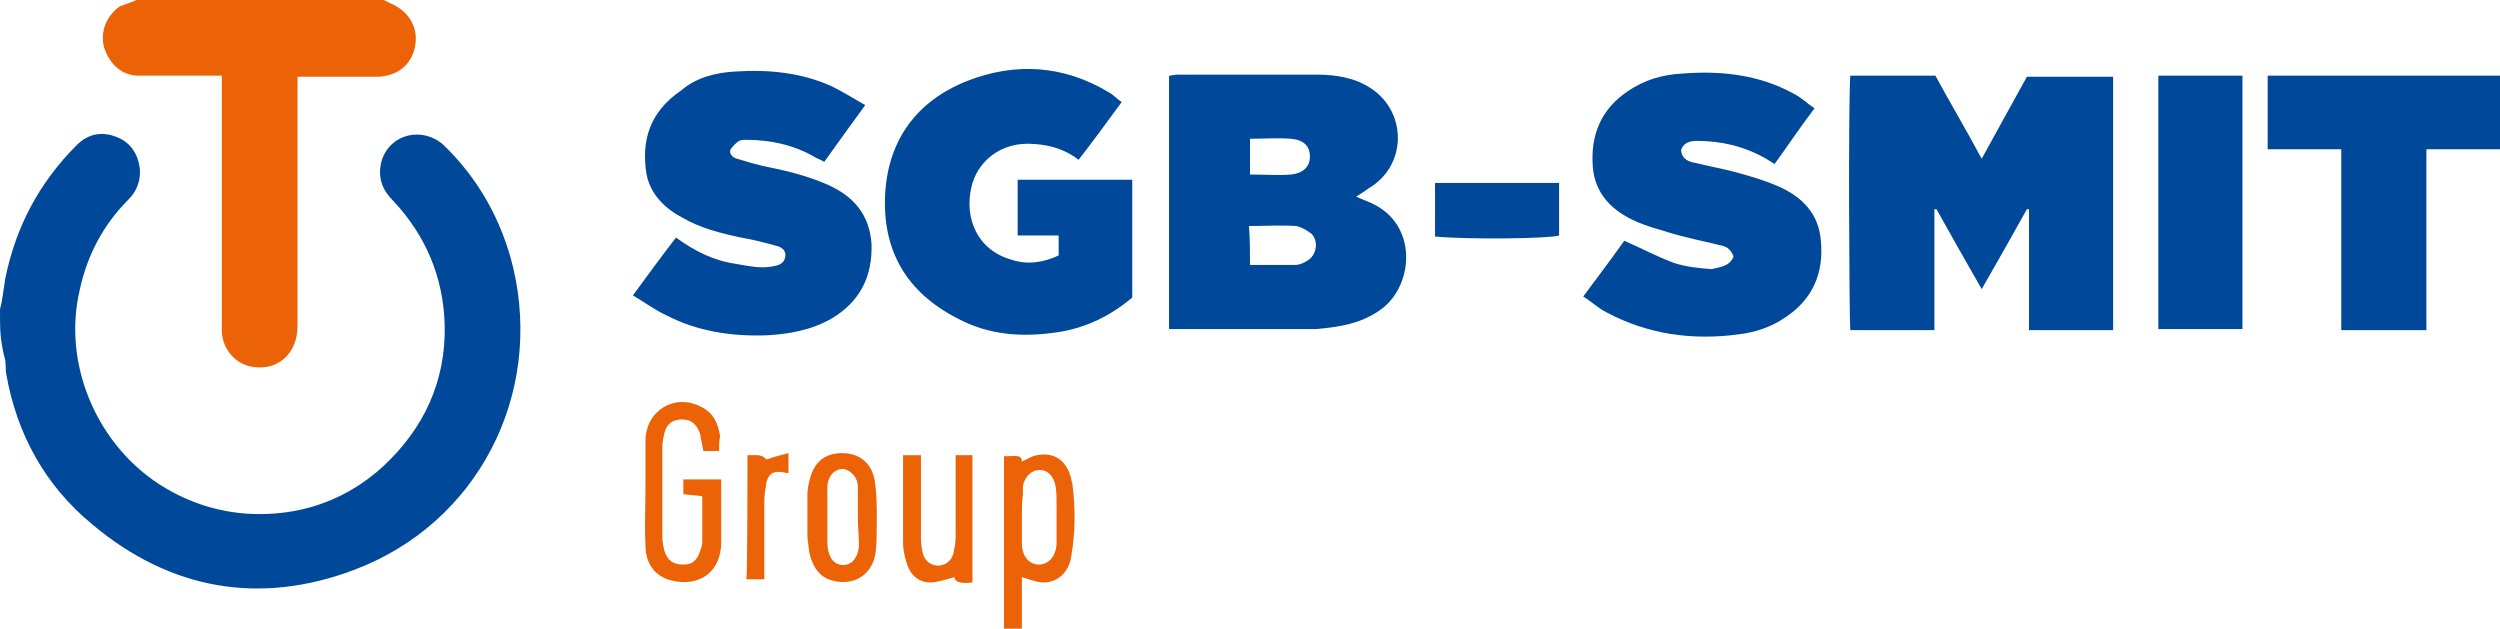 <?xml version="1.0" encoding="utf-8"?>
<!-- Generator: Adobe Illustrator 19.0.0, SVG Export Plug-In . SVG Version: 6.00 Build 0)  -->
<svg version="1.1" id="Layer_1" xmlns="http://www.w3.org/2000/svg" xmlns:xlink="http://www.w3.org/1999/xlink" x="0px" y="0px"
	 viewBox="0 0 237.8 59.8" style="enable-background:new 0 0 237.8 59.8;" xml:space="preserve">
<style type="text/css">
	.st0{fill:#00499A;}
	.st1{fill:#EC6207;}
</style>
<g>
	<path class="st0" d="M0,29.4c0.2-0.6,0.4-2.3,0.5-2.9c1-4.9,3.2-9.1,6.8-12.7c1.1-1.1,2.4-1.3,3.7-0.8c1.4,0.5,2.1,1.6,2.3,3
		c0.1,1.2-0.3,2.2-1.1,3c-2.4,2.4-3.9,5.3-4.6,8.5C5.8,35,9.6,43.2,16.4,46.8c2.6,1.4,5.4,2.1,8.3,2.1c4.4,0,8.4-1.5,11.7-4.5
		c3.9-3.6,6-8.1,5.9-13.4c-0.1-4.6-1.8-8.6-4.9-11.9c-1.1-1.1-1.5-2.3-1.1-3.8c0.8-2.6,3.9-3.3,5.9-1.5c3.3,3.2,5.5,7.1,6.6,11.6
		c2.9,12.2-3.4,24.4-15.1,28.8c-9,3.4-17.5,1.9-24.9-4.3c-4.5-3.7-7.2-8.6-8.2-14.3c-0.1-0.4,0-1.3-0.2-1.7C0,32.1,0,31.5,0,29.4z"
		/>
	<path class="st1" d="M36.5,0c0.2,0.1,0.4,0.2,0.6,0.3c1.7,0.7,2.7,2.2,2.4,4c-0.3,1.8-1.6,2.9-3.5,3c-2.2,0-4.3,0-6.5,0
		c-0.4,0-0.7,0-1.2,0c0,0.5,0,1,0,1.4c0,7.4,0,14.8,0,22.2c0,1-0.2,1.9-0.8,2.7c-0.9,1.2-2.4,1.6-3.9,1.2c-1.4-0.4-2.4-1.7-2.5-3.2
		c0-0.3,0-0.6,0-1c0-7.3,0-14.6,0-22c0-0.4,0-0.9,0-1.4c-1,0-1.8,0-2.7,0c-1.7,0-3.4,0-5.2,0c-1.6,0-2.8-1.1-3.3-2.7
		c-0.4-1.4,0.2-3,1.5-3.9C12,0.4,12.5,0.2,13,0C20.8,0,28.6,0,36.5,0z"/>
	<path class="st0" d="M237.8,14.2c-2.3,0-4.6,0-7,0c0,5.8,0,11.4,0,17.2c-2.7,0-5.4,0-8.1,0c0-5.7,0-11.4,0-17.2c-2.4,0-4.6,0-7,0
		c0-2.3,0-4.6,0-7c7.4,0,14.8,0,22.1,0C237.8,9.5,237.8,11.8,237.8,14.2z"/>
	<path class="st1" d="M95.5,59.8c0-0.3,0-0.7,0-1c0-5,0-10,0-15c0-0.1,0-0.3,0-0.4c1.1,0,1.7-0.2,1.7,0.5c0.5-0.2,0.9-0.5,1.4-0.6
		c1.6-0.3,2.7,0.4,3.2,1.9c0.1,0.3,0.1,0.5,0.2,0.8c0.3,2.3,0.3,4.6-0.1,6.9c-0.2,1.5-1.3,2.5-2.6,2.5c-0.7,0-1.4-0.3-2.1-0.5
		c0,1.4,0,3.4,0,4.9c-0.3,0-0.5,0-0.8,0C96.2,59.8,95.8,59.8,95.5,59.8z M97.2,49.2c0,0.8,0,1.7,0,2.5c0,1.2,0.7,2,1.6,2
		c0.9,0,1.6-0.7,1.7-1.9c0-0.3,0-0.6,0-0.8c0-1,0-2,0-3c0-0.6,0-1.2-0.1-1.8c-0.2-1-0.8-1.5-1.5-1.5c-0.8,0-1.5,0.7-1.6,1.6
		c0,0.2,0,0.5,0,0.7C97.2,47.8,97.2,48.5,97.2,49.2z"/>
	<path class="st0" d="M176,7.2c0.3,0,0.5,0,0.8,0c2.4,0,4.8,0,7.3,0c1.4,2.6,2.9,5.1,4.4,7.9c1.5-2.7,2.9-5.3,4.3-7.8
		c2.7,0,5.4,0,8.2,0c0,8,0,16,0,24.1c-2.7,0-5.3,0-8,0c0-3.9,0-7.7,0-11.5c-0.1,0-0.1,0-0.2,0c-1.4,2.5-2.8,5-4.3,7.6
		c-1.5-2.6-2.9-5.1-4.3-7.6c-0.1,0-0.1,0-0.2,0c0,3.8,0,7.6,0,11.5c-2.7,0-5.3,0-8,0C175.9,30.5,175.8,9.8,176,7.2z"/>
	<path class="st0" d="M129,18.7c0.6,0.3,1,0.4,1.4,0.6c4.5,2,4.1,7.8,1,10.1c-1.9,1.4-4,1.7-6.2,1.9c-0.4,0-0.8,0-1.2,0
		c-4.2,0-8.5,0-12.8,0c0-8.1,0-16.1,0-24.1c0.2,0,0.5-0.1,0.8-0.1c4.4,0,8.9,0,13.3,0c1.8,0,3.6,0.3,5.1,1.3
		c3.5,2.3,3.4,7.4-0.2,9.5C129.8,18.2,129.5,18.4,129,18.7z M118.9,25.2c1.5,0,2.9,0,4.3,0c0.4,0,0.9-0.2,1.3-0.5
		c0.8-0.6,0.9-1.9,0.2-2.5c-0.4-0.3-0.9-0.6-1.4-0.7c-1.5-0.1-3,0-4.5,0C118.9,22.7,118.9,23.9,118.9,25.2z M118.9,16.6
		c1.4,0,2.7,0.1,3.9,0c1.1-0.1,1.8-0.7,1.8-1.7c0-1-0.6-1.6-1.8-1.7c-1.3-0.1-2.6,0-3.9,0C118.9,14.3,118.9,15.4,118.9,16.6z"/>
	<path class="st0" d="M107.7,28.3c-2,1.7-4.4,2.9-7.1,3.3c-3.3,0.5-6.5,0.3-9.5-1.3c-4.9-2.5-7.2-6.5-6.9-11.9
		c0.3-5.1,3-8.8,7.8-10.7c4.6-1.8,9.2-1.5,13.5,1.1c0.4,0.2,0.7,0.6,1.2,0.9c-1.4,1.9-2.7,3.7-4.1,5.5c-1.3-1-2.7-1.4-4.2-1.5
		c-3.3-0.3-5.5,1.8-6,4.1c-0.7,3,0.6,6,3.8,6.9c1.5,0.5,3,0.3,4.5-0.4c0-0.6,0-1.2,0-1.9c-1.3,0-2.6,0-3.9,0c0-1.8,0-3.5,0-5.3
		c3.6,0,7.2,0,10.9,0C107.7,21,107.7,24.6,107.7,28.3z"/>
	<path class="st0" d="M164.9,24.4c-0.3-0.8-0.8-1-1.4-1.1c-1.6-0.4-3.2-0.7-4.8-1.2c-1-0.3-2.1-0.6-3-1c-2.3-1-4-2.6-4.2-5.3
		c-0.2-3,0.8-5.4,3.3-7.1c1.6-1.1,3.3-1.6,5.2-1.7c3.7-0.3,7.3,0.1,10.6,1.9c0.4,0.2,0.8,0.5,1.2,0.8c0.2,0.2,0.4,0.3,0.8,0.6
		c-1.3,1.7-2.5,3.5-3.8,5.3c-0.3-0.2-0.5-0.3-0.8-0.5c-2.1-1.2-4.3-1.7-6.6-1.7c-0.7,0-1.3,0.2-1.5,0.9c0.1,0.9,0.8,1.1,1.4,1.2
		c1.2,0.3,2.3,0.5,3.5,0.8c1.5,0.4,2.9,0.8,4.3,1.4c2.3,1,3.9,2.6,4.1,5.2c0.3,3.1-0.8,5.6-3.4,7.3c-1.3,0.9-2.8,1.4-4.4,1.6
		c-4.4,0.6-8.7,0-12.6-2.1c-0.8-0.4-1.4-1-2.2-1.5c1.4-1.9,2.7-3.6,3.9-5.3c1.6,0.7,3.1,1.5,4.7,2.1c1.2,0.4,2.4,0.5,3.6,0.6
		C163.5,25.4,164.5,25.4,164.9,24.4z"/>
	<path class="st0" d="M82.3,10c-1.4,1.9-2.6,3.6-3.9,5.4c-0.3-0.2-0.6-0.3-0.8-0.4c-2-1.2-4.3-1.7-6.6-1.7c-0.2,0-0.5,0-0.7,0.1
		c-0.3,0.2-0.6,0.5-0.8,0.8c-0.2,0.4,0.2,0.8,0.6,0.9c1,0.3,2,0.6,3,0.8c2,0.4,3.9,0.9,5.7,1.7c2.4,1.1,3.9,2.8,4.1,5.6
		c0.1,3.1-1.1,5.5-3.8,7.1c-1.9,1.1-4.1,1.5-6.3,1.6c-3.3,0.1-6.5-0.4-9.4-1.9c-1.1-0.5-2-1.2-3.2-1.9c1.4-1.9,2.7-3.7,4.1-5.5
		c1.8,1.3,3.6,2.2,5.7,2.5c1.2,0.2,2.4,0.5,3.7,0.2c0.5-0.1,0.9-0.3,1-0.9c0.1-0.6-0.4-0.9-0.8-1c-1.1-0.3-2.2-0.6-3.4-0.8
		c-1.9-0.4-3.9-0.9-5.6-1.9c-1.7-0.9-3-2.2-3.4-4.1c-0.5-3.1,0.2-5.9,3.3-8C66.2,7.4,68,6.9,70,6.8c3.1-0.2,6.2,0.1,9.1,1.4
		C80.1,8.7,81.1,9.3,82.3,10z"/>
	<path class="st0" d="M205.3,31.3c0-8.1,0-16.1,0-24.1c2.7,0,5.3,0,8,0c0,8,0,16,0,24.1C210.6,31.3,208,31.3,205.3,31.3z"/>
	<path class="st0" d="M148.3,17.4c0,1.7,0,3.4,0,5c-0.9,0.3-8.5,0.4-11.8,0.1c0-1.7,0-3.4,0-5.1C140.4,17.4,144.3,17.4,148.3,17.4z"
		/>
	<path class="st1" d="M68.4,42.9c-0.6,0-1,0-1.5,0c-0.1-0.5-0.2-1.1-0.3-1.6c-0.3-0.9-0.8-1.4-1.7-1.4c-0.9,0-1.5,0.4-1.7,1.3
		c-0.1,0.4-0.2,0.9-0.2,1.3c0,2.9,0,5.8,0,8.6c0,0.4,0.1,0.9,0.2,1.3c0.3,0.9,0.8,1.3,1.8,1.3c0.9,0,1.3-0.4,1.6-1.3
		c0.1-0.3,0.2-0.5,0.2-0.8c0-1.4,0-2.9,0-4.4c-0.6-0.1-1.2-0.1-1.8-0.2c0-0.5,0-0.9,0-1.4c1.2,0,2.4,0,3.6,0c0,0.2,0,0.5,0,0.8
		c0,1.7,0,3.4,0,5.2c0,2.8-2.1,4.3-4.8,3.6c-1.5-0.4-2.4-1.6-2.4-3.3c-0.1-2,0-3.9,0-5.9c0-1.4,0-2.8,0-4.2c0.1-2.8,2.8-4.4,5.3-3.1
		c1.2,0.6,1.6,1.6,1.8,2.8C68.4,41.9,68.4,42.3,68.4,42.9z"/>
	<path class="st1" d="M83.4,49.3c0,1.1,0,2.2-0.1,3.2c-0.3,2.2-2.1,3.3-4.2,2.7c-1.1-0.3-1.7-1.2-2-2.2c-0.2-0.6-0.2-1.3-0.3-1.9
		c0-1.4,0-2.7,0-4.1c0-0.4,0.1-0.9,0.2-1.3c0.4-1.7,1.4-2.6,3.1-2.6c1.6,0,2.8,0.9,3.1,2.6C83.4,46.9,83.4,48.2,83.4,49.3
		C83.3,49.3,83.4,49.3,83.4,49.3z M81.6,49.2C81.6,49.2,81.6,49.2,81.6,49.2c0-1,0-1.9,0-2.9c0-0.9-0.7-1.6-1.4-1.7
		c-0.8,0-1.4,0.6-1.5,1.6c0,0.2,0,0.4,0,0.6c0,1.6,0,3.2,0,4.8c0,0.5,0.1,1,0.3,1.4c0.5,1,1.9,1,2.4,0c0.2-0.3,0.3-0.8,0.3-1.1
		C81.7,51,81.6,50.1,81.6,49.2z"/>
	<path class="st1" d="M90.9,43.3c0.5,0,0.6,0,0.8,0c0.2,0,0.5,0,0.8,0c0,3.9,0,8.1,0,12.1c-0.7,0.1-1.7,0.1-1.7-0.5
		c-0.8,0.2-1.6,0.5-2.3,0.5c-1.2,0-2-0.8-2.3-2c-0.2-0.6-0.3-1.2-0.3-1.8c0-2.6,0-5.2,0-7.8c0-0.2,0-0.3,0-0.5c0.5,0,1.1,0,1.7,0
		c0,0.3,0,0.7,0,1c0,2.3,0,4.6,0,7c0,0.5,0.1,1,0.2,1.4c0.2,0.7,0.8,1.1,1.4,1.1c0.7,0,1.3-0.4,1.5-1.2c0.1-0.5,0.2-1,0.2-1.5
		c0-2.2,0-4.3,0-6.5C90.9,44.2,90.9,43.8,90.9,43.3z"/>
	<path class="st1" d="M71.1,43.3c1.1,0,1.3-0.1,1.8,0.4c0.6-0.2,1.3-0.4,2.1-0.6c0,0.8,0,1.3,0,1.9c-0.3,0-0.5-0.1-0.7-0.1
		c-0.8-0.1-1.2,0.2-1.4,1c-0.1,0.6-0.2,1.3-0.2,1.9c0,2,0,4.1,0,6.1c0,0.4,0,0.8,0,1.2c-0.6,0-1.2,0-1.7,0
		C71.1,54.2,71.1,44.4,71.1,43.3z"/>
</g>
</svg>
